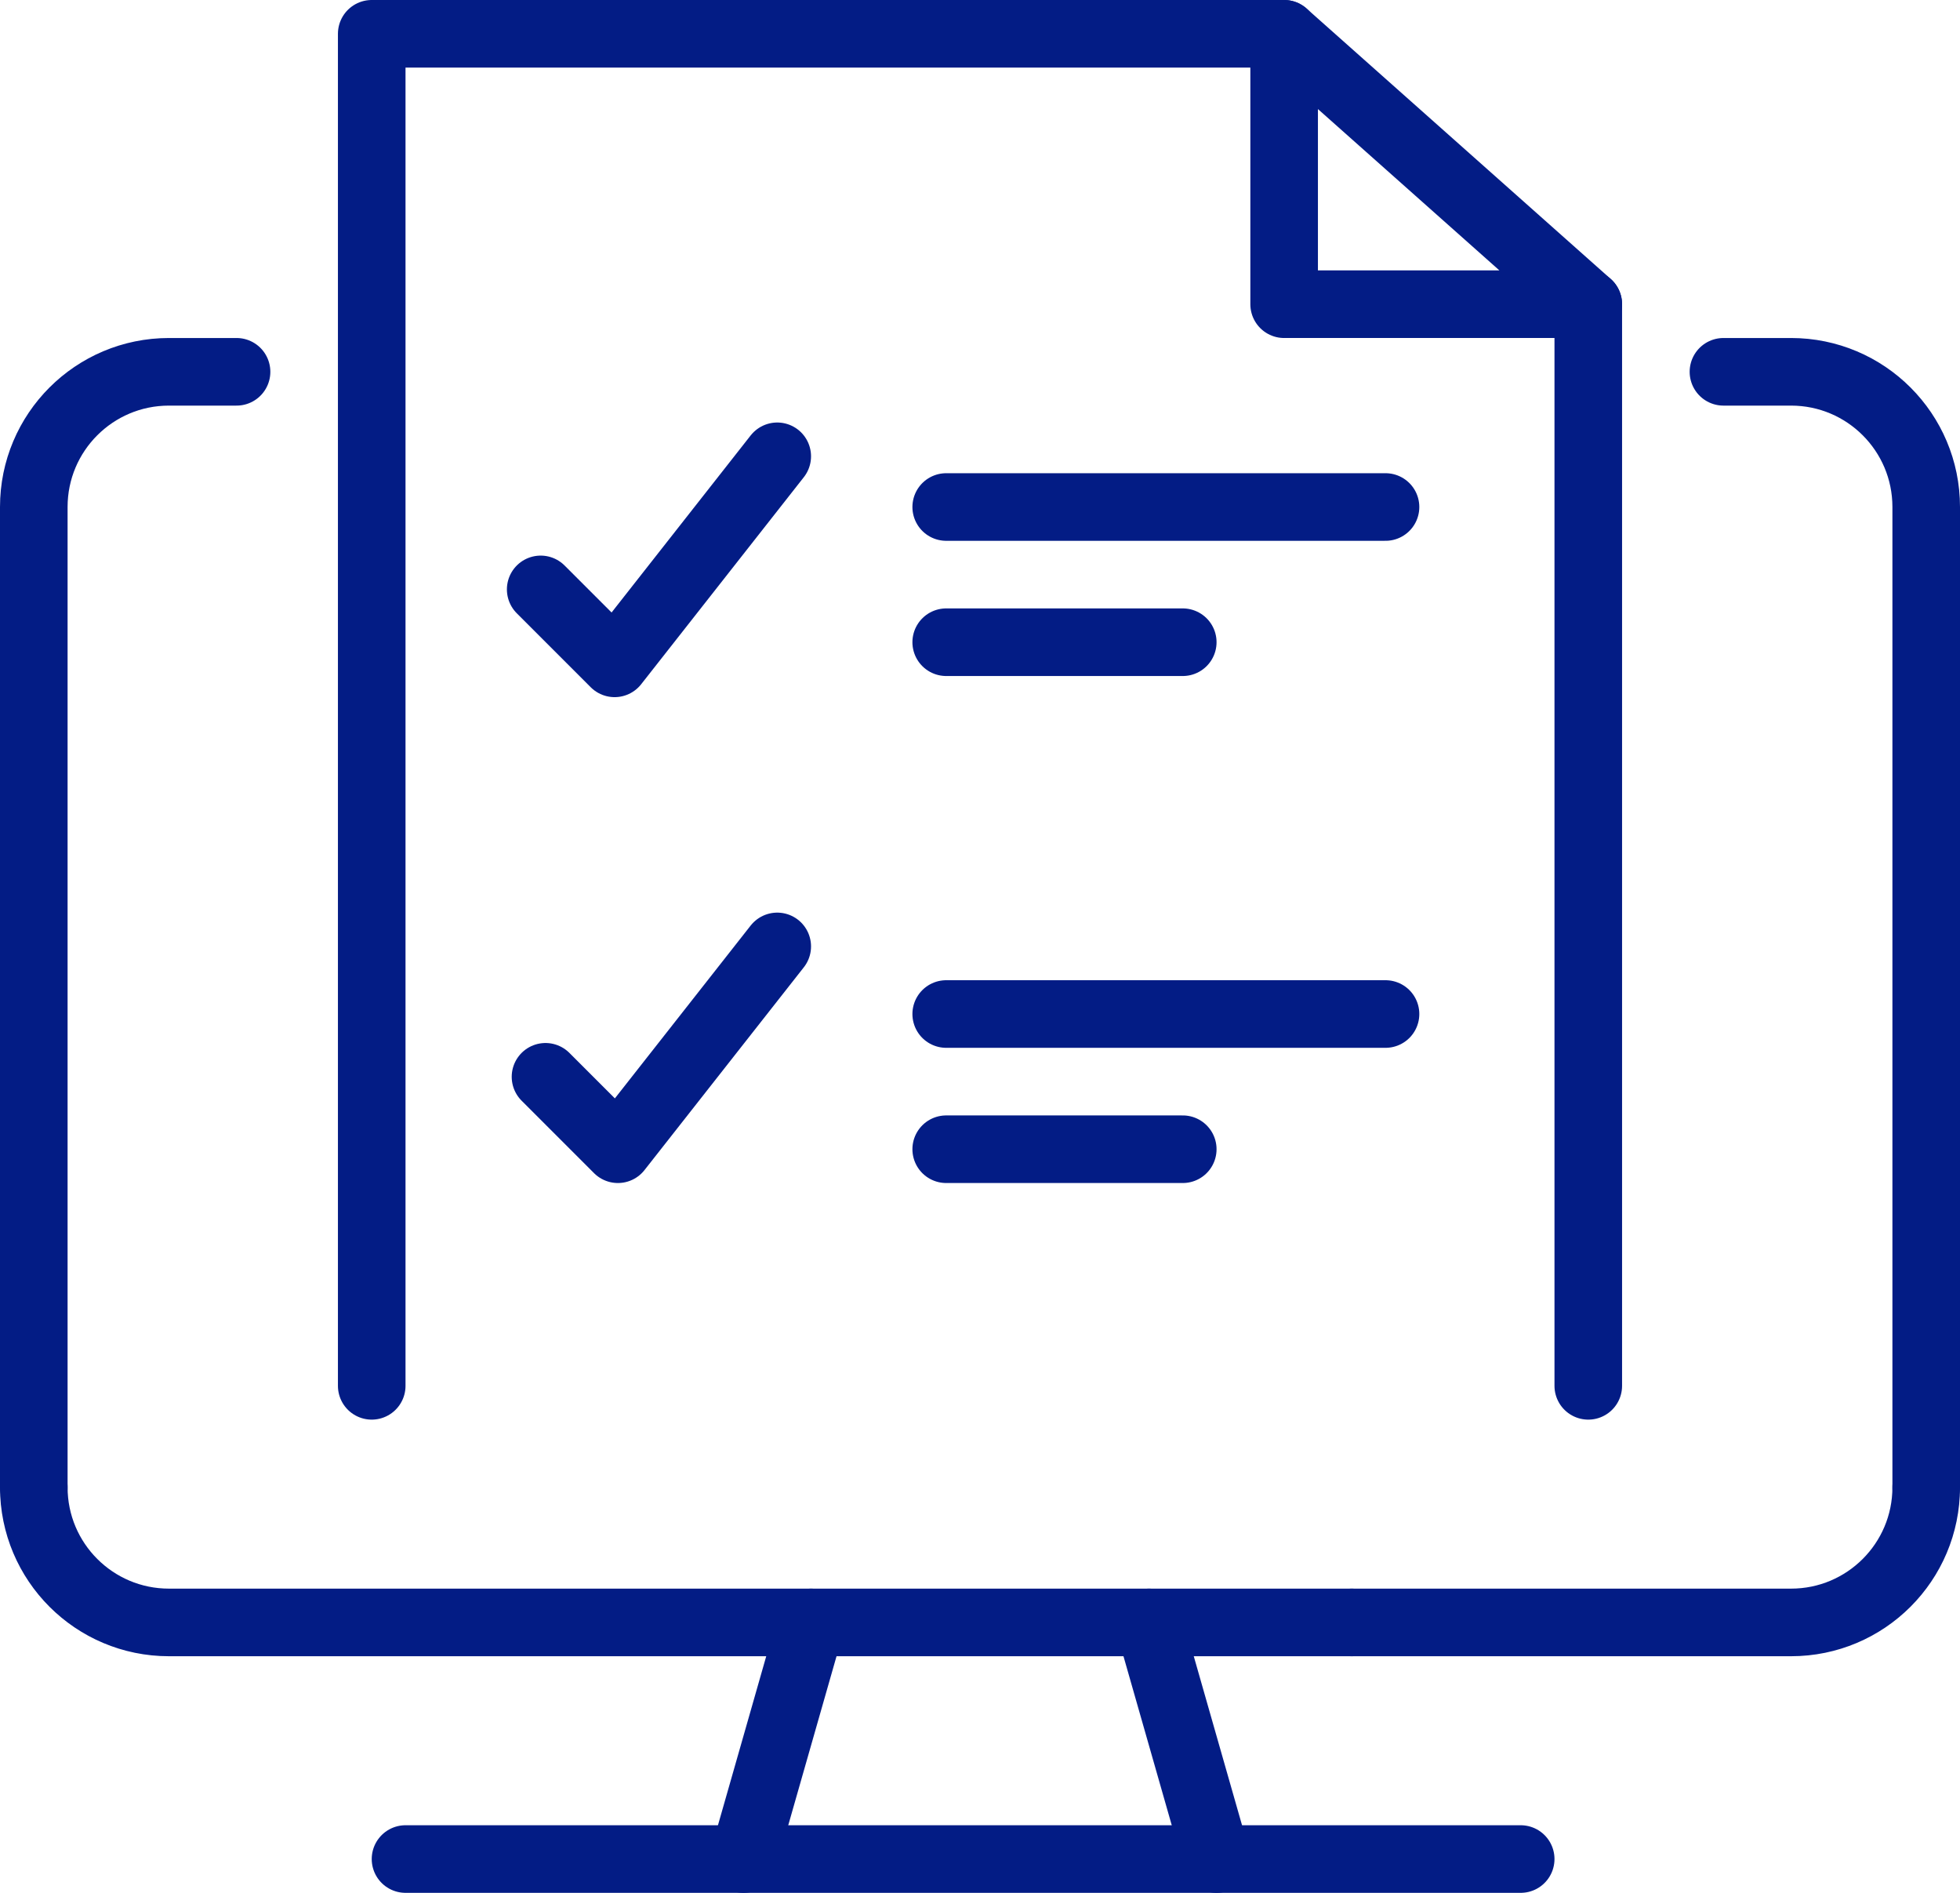 <?xml version="1.0" encoding="UTF-8"?> <svg xmlns="http://www.w3.org/2000/svg" id="Layer_2" data-name="Layer 2" viewBox="0 0 232 224"><defs><style> .cls-1 { fill: none; stroke: #031c85; stroke-linecap: round; stroke-linejoin: round; stroke-width: 8px; } </style></defs><g id="Layer_1-2" data-name="Layer 1"><g><polygon class="cls-1" points="152 36 188 36 152 4 152 36"></polygon><polyline class="cls-1" points="64 69.75 72.75 78.5 92 54"></polyline><polyline class="cls-1" points="64.57 127.43 73.14 136 92 112"></polyline><line class="cls-1" x1="112" y1="60" x2="164" y2="60"></line><line class="cls-1" x1="112" y1="76" x2="140" y2="76"></line><line class="cls-1" x1="112" y1="120" x2="164" y2="120"></line><line class="cls-1" x1="112" y1="136" x2="140" y2="136"></line><line class="cls-1" x1="188" y1="36" x2="188" y2="164"></line><polyline class="cls-1" points="44 164 44 4 152 4"></polyline><path class="cls-1" d="M4,176V60c0-8.84,7.16-16,16-16h8"></path><path class="cls-1" d="M228,176V60c0-8.84-7.16-16-16-16h-8"></path><path class="cls-1" d="M4,176c0,8.84,7.16,16,16,16h140"></path><path class="cls-1" d="M228,176c0,8.84-7.16,16-16,16h-52"></path><line class="cls-1" x1="48" y1="220" x2="180" y2="220"></line><line class="cls-1" x1="96" y1="192" x2="88" y2="220"></line><line class="cls-1" x1="136" y1="192" x2="144" y2="220"></line></g></g></svg> 